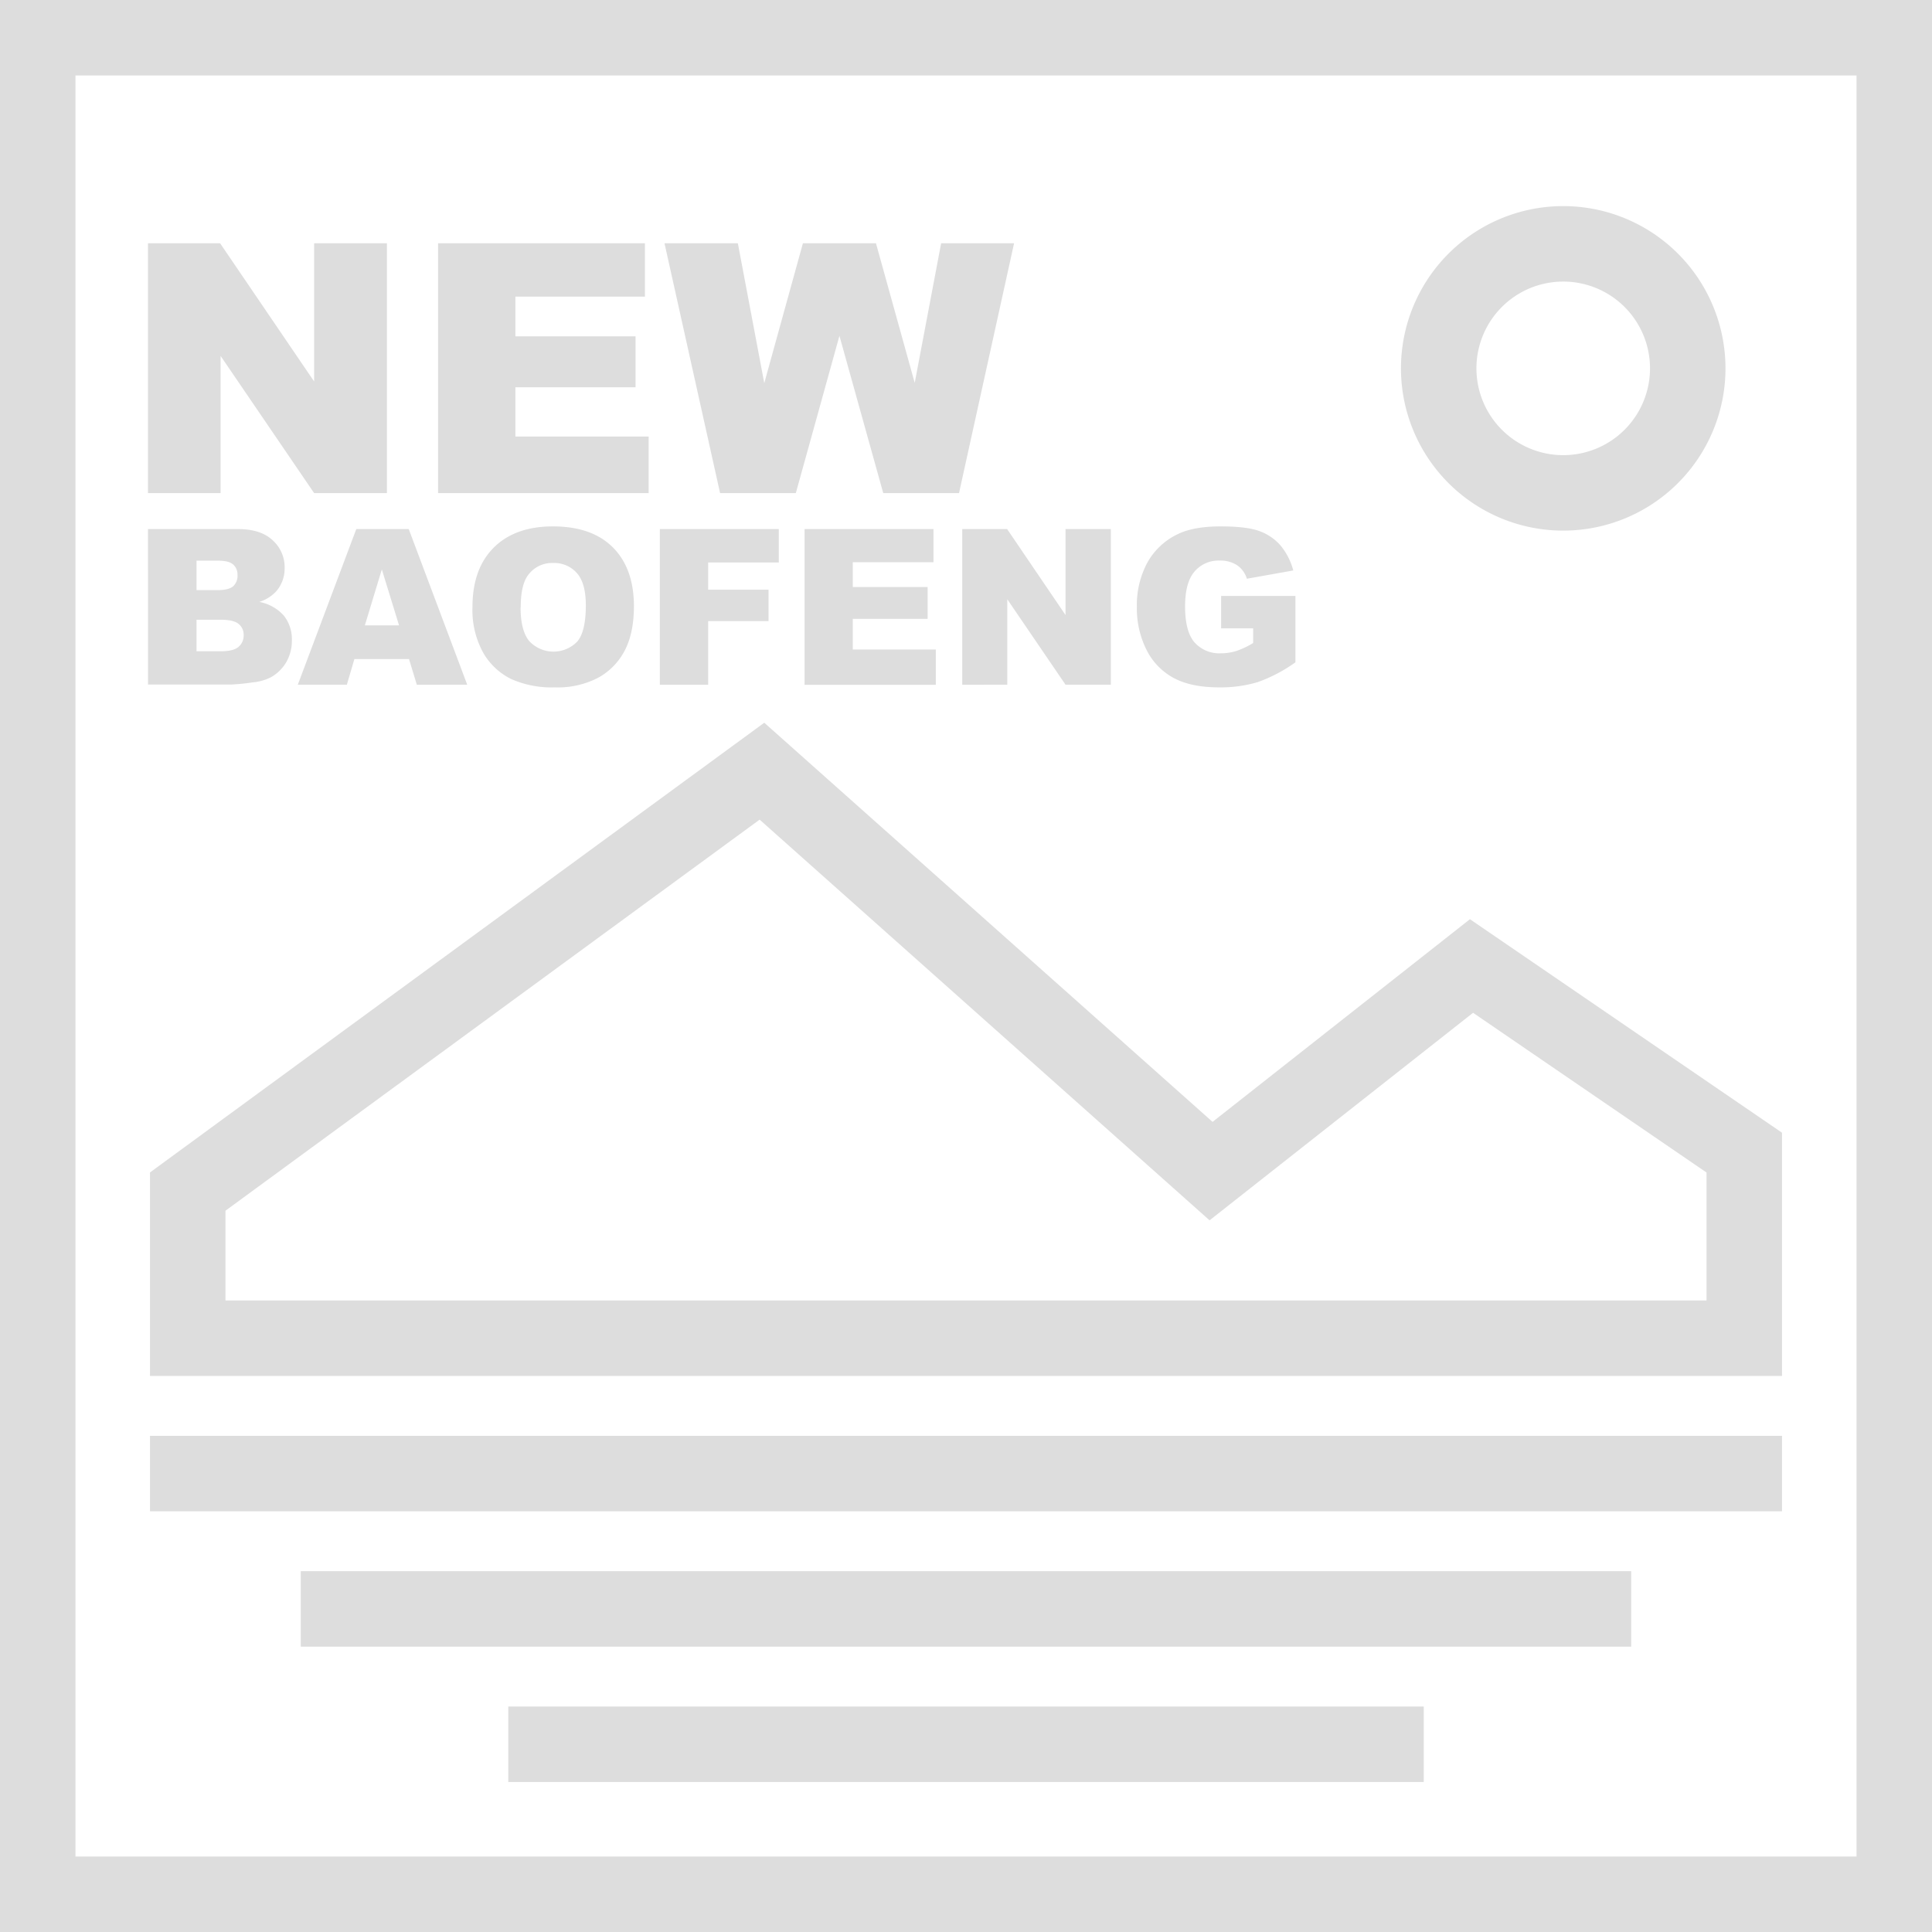 <svg xmlns="http://www.w3.org/2000/svg" id="&#x56FE;&#x5C42;_1" data-name="&#x56FE;&#x5C42; 1" viewBox="0 0 512 512"><defs><style>.cls-1{fill:#ddd;}</style></defs><path class="cls-1" d="M492,20V492H20V20H492M512,0H0V512H512V0Z"></path><path class="cls-1" d="M414.27,74.62a23,23,0,1,1-23,22.95,23,23,0,0,1,23-22.95m0-20a43,43,0,1,0,43,42.95,43,43,0,0,0-43-42.95Z"></path><path class="cls-1" d="M472.25,364.64H39.75V310.71L202.54,191.53l118.8,105.78,68.21-53.71,82.7,56.58Zm-412.5-20h392.5V310.73L390.38,268.4l-69.83,55L201.31,217.21,59.75,320.85Z"></path><rect class="cls-1" x="39.75" y="380.51" width="432.5" height="20"></rect><rect class="cls-1" x="79.71" y="416.38" width="352.57" height="20"></rect><rect class="cls-1" x="134.7" y="452.25" width="242.61" height="20"></rect><path class="cls-1" d="M39.22,64.47H58.33L83.25,101.1V64.47h19.29v66.21H83.25L58.46,94.32v36.36H39.22Z"></path><path class="cls-1" d="M116.09,64.47h54.82V78.61H136.59V89.13h31.84v13.5H136.59v13.05H171.9v15H116.09Z"></path><path class="cls-1" d="M176.1,64.47h19.44l7,37.06,10.24-37.06h19.36l10.27,37,7-37h19.33l-14.59,66.21H234.07L222.46,89,210.9,130.68H190.83Z"></path><path class="cls-1" d="M39.22,140.21H63.08q6,0,9.16,2.95a9.57,9.57,0,0,1,3.19,7.32,9.2,9.2,0,0,1-2.27,6.27,10.29,10.29,0,0,1-4.45,2.76,11.57,11.57,0,0,1,6.54,3.67,10.1,10.1,0,0,1,2.1,6.54,11.3,11.3,0,0,1-1.49,5.77,11,11,0,0,1-4.08,4,13.47,13.47,0,0,1-4.84,1.35,55.32,55.32,0,0,1-5.71.57h-22Zm12.86,16.18h5.54c2,0,3.38-.35,4.15-1a3.76,3.76,0,0,0,1.17-3,3.51,3.51,0,0,0-1.17-2.81c-.77-.68-2.13-1-4.06-1H52.08Zm0,16.2h6.5c2.2,0,3.74-.39,4.64-1.17a3.92,3.92,0,0,0,1.35-3.13,3.63,3.63,0,0,0-1.33-2.94c-.89-.74-2.46-1.11-4.69-1.11H52.08Z"></path><path class="cls-1" d="M108.39,174.65H93.92l-2,6.81h-13l15.5-41.25h13.9l15.5,41.25H110.46Zm-2.64-8.92-4.56-14.83-4.5,14.83Z"></path><path class="cls-1" d="M125.21,160.86q0-10.11,5.63-15.73t15.67-5.63q10.31,0,15.87,5.53T168,160.52q0,7.23-2.43,11.86a17.32,17.32,0,0,1-7,7.2A23.18,23.18,0,0,1,147,182.16a26.36,26.36,0,0,1-11.55-2.22,17.47,17.47,0,0,1-7.42-7A23.4,23.4,0,0,1,125.21,160.86Zm12.75.06q0,6.24,2.32,9A8.78,8.78,0,0,0,153,170q2.25-2.67,2.25-9.6,0-5.82-2.35-8.51a8,8,0,0,0-6.37-2.69,7.75,7.75,0,0,0-6.19,2.73C138.73,153.7,138,156.71,138,160.92Z"></path><path class="cls-1" d="M174.87,140.21h31.52v8.86H187.67v7.2h16v8.33h-16v16.86h-12.8Z"></path><path class="cls-1" d="M213.22,140.21h34.16V149H226v6.56h19.83V164H226v8.13h22v9.35H213.22Z"></path><path class="cls-1" d="M255,140.21h11.9L282.38,163V140.21h12v41.25h-12l-15.44-22.65v22.65H255Z"></path><path class="cls-1" d="M323.61,166.51v-8.58H343.3v17.59a40.37,40.37,0,0,1-10,5.25A34.25,34.25,0,0,1,323,182.16q-7.35,0-12-2.51a17.11,17.11,0,0,1-7.17-7.45,24.48,24.48,0,0,1-2.55-11.37,23.72,23.72,0,0,1,2.79-11.75,18.09,18.09,0,0,1,8.16-7.58q4.18-2,11.28-2c4.56,0,8,.42,10.23,1.24a13.37,13.37,0,0,1,5.63,3.84,17.14,17.14,0,0,1,3.36,6.6l-12.3,2.19a6.65,6.65,0,0,0-2.57-3.57,8.08,8.08,0,0,0-4.63-1.24,8.31,8.31,0,0,0-6.68,2.92q-2.49,2.91-2.49,9.21,0,6.69,2.52,9.57a8.83,8.83,0,0,0,7,2.87,13.49,13.49,0,0,0,4.08-.62,22.22,22.22,0,0,0,4.44-2.11v-3.89Z"></path></svg>